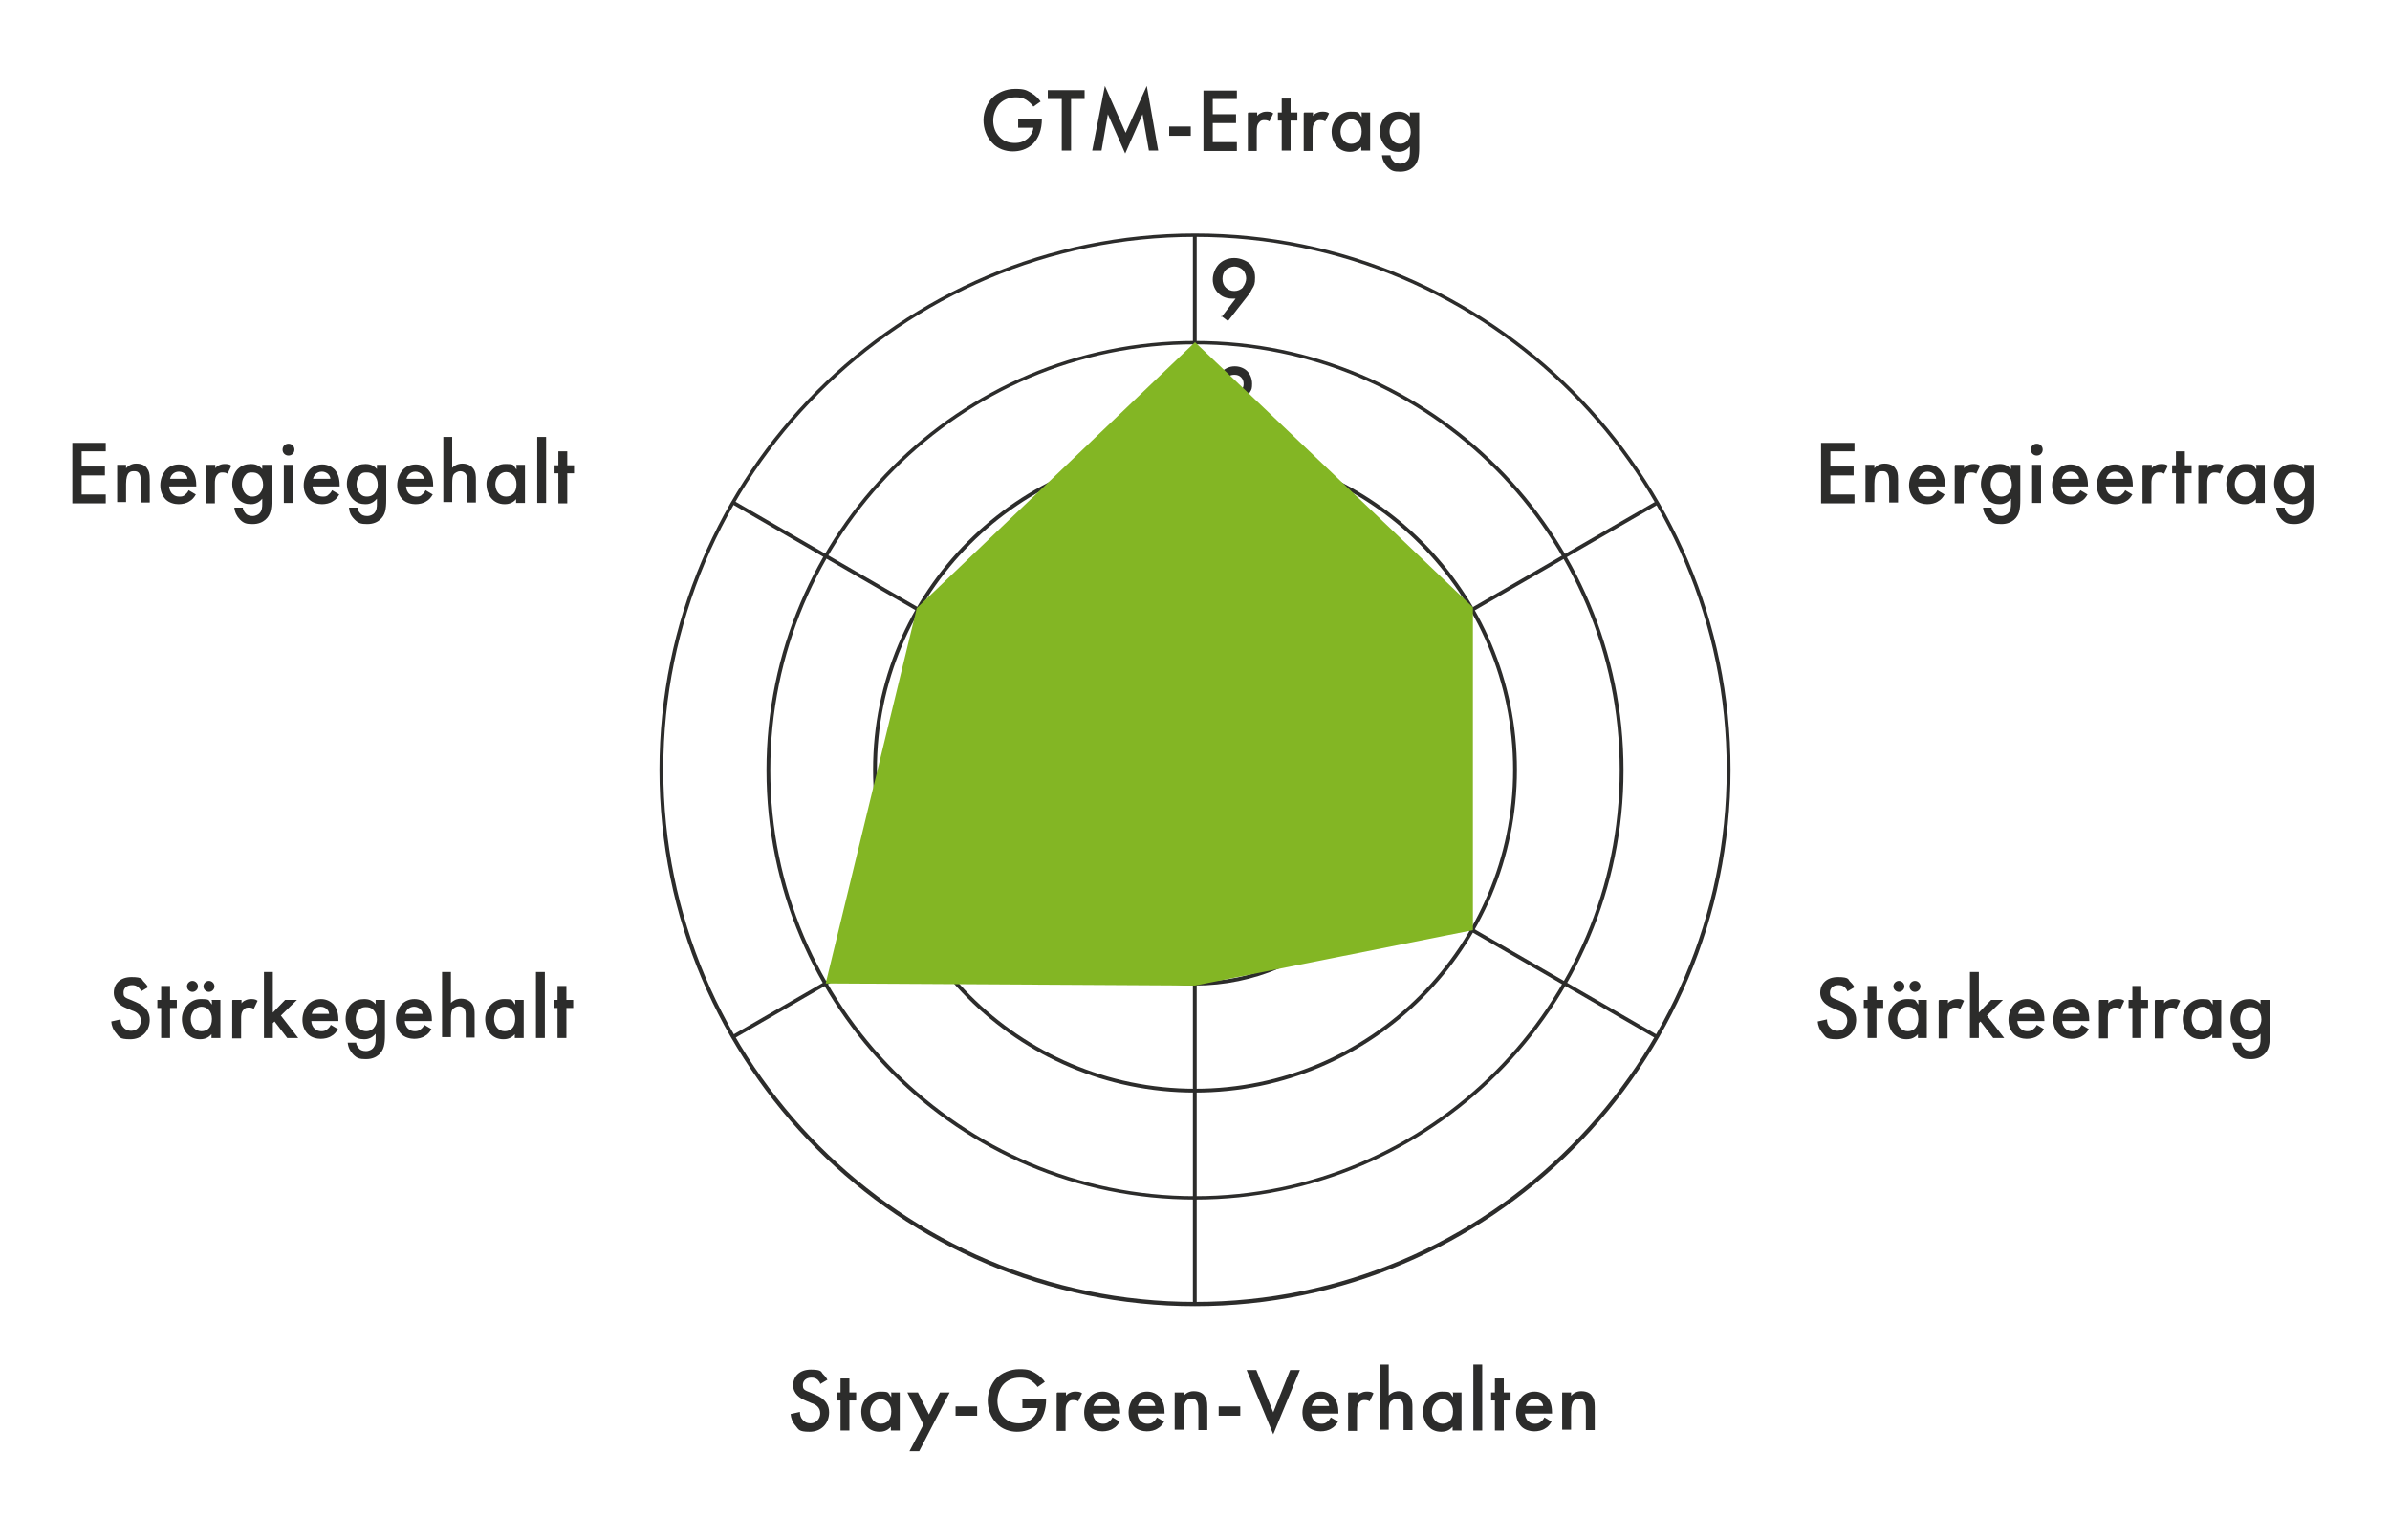 <?xml version="1.0" encoding="UTF-8"?>
<svg xmlns="http://www.w3.org/2000/svg" id="Ebene_1" version="1.1" viewBox="0 0 565 364">
  <defs>
    <style>
      .st0 {
        isolation: isolate;
      }

      .st1 {
        mix-blend-mode: multiply;
      }

      .st2 {
        fill: #83b624;
      }

      .st3 {
        fill: #2c2c2b;
      }
    </style>
  </defs>
  <g class="st0">
    <g id="Ebene_11">
      <path class="st3" d="M240.4,28.1h5.9c0,2.5-.7,4.5-2.1,5.9-1.5,1.4-3.2,1.8-4.8,1.8s-3.6-.6-4.8-2c-1.4-1.4-2.1-3.4-2.1-5.4s.9-4.1,2.1-5.3c1.2-1.2,3.2-2.1,5.4-2.1s2.6.3,3.7.9c1.2.7,1.9,1.5,2.3,2.1l-1.7,1.2c-.4-.6-1.1-1.2-1.7-1.6-.8-.5-1.6-.6-2.5-.6-1.8,0-3.1.8-3.8,1.5-.9.9-1.5,2.5-1.5,4s.5,2.9,1.5,3.9,2.2,1.4,3.6,1.4,2.3-.4,3.2-1.2c.8-.8,1.1-1.6,1.2-2.4h-3.6v-2h-.3,0Z"></path>
      <path class="st3" d="M253.2,23.4v12.2h-2.2v-12.2h-3.3v-2.1h8.7v2.1h-3.3s.1,0,.1,0Z"></path>
      <path class="st3" d="M258.2,35.6l3-15.3,4.9,11.1,5-11.1,2.7,15.3h-2.2l-1.5-8.6-4.1,9.3-4.1-9.3-1.5,8.6h-2.2,0Z"></path>
      <path class="st3" d="M276.4,29.9h5.1v2.2h-5.1s0-2.2,0-2.2Z"></path>
      <path class="st3" d="M292.4,23.4h-5.7v3.6h5.5v2.1h-5.5v4.5h5.7v2.1h-7.9v-14.3h7.9v2.1h0Z"></path>
      <path class="st3" d="M295.1,26.6h2.1v.8c.2-.3.6-.6.9-.7.4-.2.8-.3,1.3-.3s1.1,0,1.6.4l-.9,1.9c-.5-.3-.9-.3-1.1-.3-.5,0-.9,0-1.3.5-.6.6-.6,1.5-.6,2.1v4.7h-2.1v-9h.1Z"></path>
      <path class="st3" d="M305.1,28.5v7.1h-2.1v-7.1h-.9v-1.9h.9v-3.3h2.1v3.3h1.6v1.9s-1.6,0-1.6,0Z"></path>
      <path class="st3" d="M308.3,26.6h2.1v.8c.2-.3.6-.6.9-.7.4-.2.8-.3,1.3-.3s1.1,0,1.6.4l-.9,1.9c-.5-.3-.9-.3-1.1-.3-.5,0-.9,0-1.3.5-.6.6-.6,1.5-.6,2.1v4.7h-2.1v-9h.1Z"></path>
      <path class="st3" d="M321.8,26.6h2.1v9h-2.1v-.9c-.9,1.1-2.1,1.2-2.7,1.2-2.8,0-4.3-2.3-4.3-4.8s2-4.7,4.4-4.7,1.8.2,2.7,1.3v-1h-.1ZM316.9,31.1c0,1.6,1,2.9,2.5,2.9s2.5-1,2.5-2.9-1.2-2.9-2.5-2.9-2.5,1.3-2.5,2.9h0Z"></path>
      <path class="st3" d="M333.4,26.6h2.1v8.3c0,2.1-.2,3.6-1.5,4.7-.6.5-1.5,1-3,1s-2.1-.2-3-1.1c-.7-.7-1.2-1.7-1.3-2.8h2c0,.5.4,1.1.7,1.4.2.3.8.6,1.6.6s1.4-.4,1.6-.6c.7-.7.7-1.6.7-2.3v-1.2c-1,1.2-2.1,1.3-2.7,1.3-1.1,0-2.1-.3-3-1.2-.8-.9-1.4-2.1-1.4-3.6s.6-2.8,1.3-3.5c.9-.9,2-1.2,3.1-1.2s1.9.3,2.7,1.2v-1h0ZM329.4,28.8c-.5.5-.9,1.3-.9,2.3s.4,1.8.9,2.3c.4.4,1,.6,1.6.6s1.2-.2,1.7-.7c.6-.7.8-1.4.8-2.1,0-1-.3-1.7-.9-2.3-.5-.5-1.1-.6-1.7-.6s-1.1.1-1.6.6h.1Z"></path>
      <path class="st3" d="M25,106.7h-5.7v3.6h5.5v2.1h-5.5v4.5h5.7v2.1h-7.9v-14.3h7.9v2.1h0Z"></path>
      <path class="st3" d="M27.7,109.9h2.1v.8c.9-1,1.9-1.1,2.4-1.1,1.7,0,2.4.8,2.6,1.2.4.5.6,1.1.6,2.5v5.5h-2.1v-5c0-2.3-.9-2.4-1.6-2.4s-1.9,0-1.9,3v4.3h-2.1v-9s0,.2,0,.2Z"></path>
      <path class="st3" d="M46.3,116.9c-.4.7-.9,1.3-1.5,1.6-.7.5-1.7.7-2.6.7s-2.2-.3-3-1.1c-.9-.9-1.3-2.1-1.3-3.4s.5-2.7,1.4-3.7c.7-.7,1.7-1.2,3-1.2s2.3.6,2.9,1.2c1.1,1.2,1.2,2.9,1.2,3.8v.2h-6.4c0,.6.3,1.4.8,1.8.5.5,1.1.6,1.6.6s1,0,1.4-.5c.4-.3.6-.6.8-1,0,0,1.7,1,1.7,1ZM44.3,113.2c0-.5-.3-.9-.6-1.2-.3-.2-.7-.5-1.4-.5s-1.2.3-1.5.6c-.3.3-.5.7-.6,1.1h4.2-.1Z"></path>
      <path class="st3" d="M48.8,109.9h2.1v.8c.2-.3.6-.6.9-.7.4-.2.8-.3,1.3-.3s1.1,0,1.6.4l-.9,1.9c-.5-.3-.9-.3-1.1-.3-.5,0-.9,0-1.3.5-.6.6-.6,1.5-.6,2.1v4.7h-2.1v-9h0Z"></path>
      <path class="st3" d="M62.1,109.9h2.1v8.3c0,2.1-.2,3.6-1.5,4.7-.6.5-1.5,1-3,1s-2.1-.2-3-1.1c-.7-.7-1.2-1.7-1.3-2.8h2c0,.5.4,1.1.7,1.4.2.3.8.6,1.6.6s1.4-.4,1.6-.6c.7-.7.7-1.6.7-2.3v-1.2c-1,1.2-2.1,1.3-2.7,1.3-1.1,0-2.1-.3-3-1.2-.8-.9-1.4-2.1-1.4-3.6s.6-2.8,1.3-3.5c.9-.9,2-1.2,3.1-1.2s1.9.3,2.7,1.2v-1h.1ZM58.1,112.2c-.5.5-.9,1.3-.9,2.3s.4,1.8.9,2.3,1,.6,1.6.6,1.2-.2,1.7-.7c.6-.7.8-1.4.8-2.1,0-1-.3-1.7-.9-2.3-.5-.5-1.1-.6-1.7-.6s-1.1,0-1.6.6h.1Z"></path>
      <path class="st3" d="M68.2,104.9c.8,0,1.4.6,1.4,1.4s-.6,1.4-1.4,1.4-1.4-.6-1.4-1.4.6-1.4,1.4-1.4ZM69.2,109.9v9h-2.1v-9h2.1Z"></path>
      <path class="st3" d="M80.2,116.9c-.4.7-.9,1.3-1.5,1.6-.7.5-1.7.7-2.6.7s-2.2-.3-3-1.1c-.9-.9-1.3-2.1-1.3-3.4s.5-2.7,1.4-3.7c.7-.7,1.7-1.2,3-1.2s2.3.6,2.9,1.2c1.1,1.2,1.2,2.9,1.2,3.8v.2h-6.4c0,.6.3,1.4.8,1.8.5.5,1.1.6,1.6.6s1,0,1.4-.5c.4-.3.6-.6.8-1l1.7,1ZM78.1,113.2c0-.5-.3-.9-.6-1.2-.3-.2-.7-.5-1.4-.5s-1.2.3-1.5.6c-.3.3-.5.7-.6,1.1h4.2,0Z"></path>
      <path class="st3" d="M89.2,109.9h2.1v8.3c0,2.1-.2,3.6-1.5,4.7-.6.5-1.5,1-3,1s-2.1-.2-3-1.1-1.2-1.7-1.3-2.8h2c0,.5.4,1.1.7,1.4.2.3.8.6,1.6.6s1.4-.4,1.6-.6c.7-.7.7-1.6.7-2.3v-1.2c-1,1.2-2.1,1.3-2.7,1.3-1.1,0-2.1-.3-3-1.2-.8-.9-1.4-2.1-1.4-3.6s.6-2.8,1.3-3.5c.9-.9,2-1.2,3.1-1.2s1.9.3,2.7,1.2v-1h.1ZM85.2,112.2c-.5.5-.9,1.3-.9,2.3s.4,1.8.9,2.3,1,.6,1.6.6,1.2-.2,1.7-.7c.6-.7.8-1.4.8-2.1,0-1-.3-1.7-.9-2.3-.5-.5-1.1-.6-1.7-.6s-1.1,0-1.6.6h0Z"></path>
      <path class="st3" d="M102.3,116.9c-.4.7-.9,1.3-1.5,1.6-.7.5-1.7.7-2.6.7s-2.2-.3-3-1.1c-.9-.9-1.3-2.1-1.3-3.4s.5-2.7,1.4-3.7c.7-.7,1.7-1.2,3-1.2s2.3.6,2.9,1.2c1.1,1.2,1.2,2.9,1.2,3.8v.2h-6.4c0,.6.3,1.4.8,1.8.5.5,1.1.6,1.6.6s1,0,1.4-.5c.4-.3.6-.6.8-1l1.7,1ZM100.2,113.2c0-.5-.3-.9-.6-1.2-.3-.2-.7-.5-1.4-.5s-1.2.3-1.5.6c-.3.3-.5.7-.6,1.1h4.2,0Z"></path>
      <path class="st3" d="M104.8,103.3h2.1v7.3c.9-.9,1.9-1,2.4-1,1.6,0,2.4.9,2.6,1.2.6.8.6,1.9.6,2.5v5.5h-2.1v-5.3c0-.5,0-1.1-.4-1.6-.2-.2-.6-.5-1.2-.5s-1.2.4-1.5.7c-.3.4-.4,1.1-.4,2.2v4.4h-2.1v-15.6.2Z"></path>
      <path class="st3" d="M122,109.9h2.1v9h-2.1v-.9c-.9,1.1-2.1,1.2-2.7,1.2-2.8,0-4.3-2.3-4.3-4.8s2-4.7,4.4-4.7,1.8.2,2.7,1.3v-1h0ZM117.1,114.5c0,1.6,1,2.9,2.5,2.9s2.5-1,2.5-2.9-1.2-2.9-2.5-2.9-2.5,1.3-2.5,2.9h0Z"></path>
      <path class="st3" d="M129.1,103.3v15.6h-2.1v-15.6h2.1Z"></path>
      <path class="st3" d="M134.1,111.9v7.1h-2.1v-7.1h-.9v-1.9h.9v-3.3h2.1v3.3h1.6v1.9h-1.6Z"></path>
      <path class="st3" d="M33.3,234.3c0-.3-.3-.6-.6-.9-.5-.4-.9-.5-1.5-.5-1.3,0-2,.8-2,1.7s.1,1.2,1.5,1.7l1.4.6c2.6,1.1,3.3,2.6,3.3,4.2,0,2.7-1.9,4.6-4.6,4.6s-2.6-.6-3.3-1.4c-.8-.9-1.1-1.8-1.2-2.8l2.2-.5c0,.7.2,1.4.6,1.8.4.5,1,.9,1.9.9,1.3,0,2.3-1,2.3-2.4s-1.1-2.1-2.1-2.4l-1.4-.6c-1.2-.5-2.9-1.5-2.9-3.6s1.5-3.7,4.2-3.7,2.4.6,2.8,1c.4.4.8.8,1.1,1.4l-1.7,1h0Z"></path>
      <path class="st3" d="M40.2,238.3v7.1h-2.1v-7.1h-.9v-1.9h.9v-3.3h2.1v3.3h1.6v1.9h-1.6Z"></path>
      <path class="st3" d="M50,236.4h2.1v9h-2.1v-.9c-.9,1.1-2.1,1.2-2.7,1.2-2.8,0-4.3-2.3-4.3-4.8s2-4.7,4.4-4.7,1.8.2,2.7,1.3v-1h-.1ZM45.5,231.9c.7,0,1.3.6,1.3,1.3s-.6,1.3-1.3,1.3-1.3-.6-1.3-1.3.6-1.3,1.3-1.3ZM45.1,240.9c0,1.6,1,2.9,2.5,2.9s2.5-1,2.5-2.9-1.2-2.9-2.5-2.9-2.5,1.3-2.5,2.9h0ZM49.4,231.9c.7,0,1.3.6,1.3,1.3s-.6,1.3-1.3,1.3-1.3-.6-1.3-1.3.6-1.3,1.3-1.3Z"></path>
      <path class="st3" d="M55,236.4h2.1v.8c.2-.3.6-.6.9-.7.4-.2.8-.3,1.3-.3s1.1,0,1.6.4l-.9,1.9c-.5-.3-.9-.3-1.1-.3-.5,0-.9,0-1.3.5-.6.6-.6,1.5-.6,2.1v4.7h-2.1v-9h0Z"></path>
      <path class="st3" d="M64.5,229.8v9.6l2.9-3h2.8l-3.8,3.7,4.1,5.3h-2.6l-3-3.9-.4.4v3.5h-2.1v-15.6h2.1Z"></path>
      <path class="st3" d="M79.9,243.3c-.4.7-.9,1.3-1.5,1.6-.7.5-1.7.7-2.6.7s-2.2-.3-3-1.1c-.9-.9-1.3-2.1-1.3-3.4s.5-2.7,1.4-3.7c.7-.7,1.7-1.2,3-1.2s2.3.6,2.9,1.2c1.1,1.2,1.2,2.9,1.2,3.8v.2h-6.4c0,.6.3,1.4.8,1.8.5.5,1.1.6,1.6.6s1-.1,1.4-.5c.4-.3.6-.6.8-1l1.7,1h0ZM77.8,239.7c0-.5-.3-.9-.6-1.2-.3-.2-.7-.5-1.4-.5s-1.2.3-1.5.6-.5.7-.6,1.1h4.2,0Z"></path>
      <path class="st3" d="M88.9,236.4h2.1v8.3c0,2.1-.2,3.6-1.5,4.7-.6.5-1.5,1-3,1s-2.1-.2-3-1.1c-.7-.7-1.2-1.7-1.3-2.8h2c0,.5.4,1.1.7,1.4.2.3.8.6,1.6.6s1.4-.4,1.6-.6c.7-.7.7-1.6.7-2.3v-1.2c-1,1.2-2.1,1.3-2.7,1.3-1.1,0-2.1-.3-3-1.2-.8-.9-1.4-2.1-1.4-3.6s.6-2.8,1.3-3.5c.9-.9,2-1.2,3.1-1.2s1.9.3,2.7,1.2v-1h.1ZM85,238.6c-.5.5-.9,1.3-.9,2.3s.4,1.8.9,2.3c.4.4,1,.6,1.6.6s1.2-.2,1.7-.7c.6-.7.8-1.4.8-2.1,0-1-.3-1.7-.9-2.3-.5-.5-1.1-.6-1.7-.6s-1.1.1-1.6.6h0Z"></path>
      <path class="st3" d="M102,243.3c-.4.7-.9,1.3-1.5,1.6-.7.5-1.7.7-2.6.7s-2.2-.3-3-1.1c-.9-.9-1.3-2.1-1.3-3.4s.5-2.7,1.4-3.7c.7-.7,1.7-1.2,3-1.2s2.3.6,2.9,1.2c1.1,1.2,1.2,2.9,1.2,3.8v.2h-6.4c0,.6.3,1.4.8,1.8.5.5,1.1.6,1.6.6s1-.1,1.4-.5c.4-.3.6-.6.8-1l1.7,1h0ZM99.9,239.7c0-.5-.3-.9-.6-1.2-.3-.2-.7-.5-1.4-.5s-1.2.3-1.5.6-.5.7-.6,1.1h4.2,0Z"></path>
      <path class="st3" d="M104.5,229.8h2.1v7.3c.9-.9,1.9-1,2.4-1,1.6,0,2.4.9,2.6,1.2.6.8.6,1.9.6,2.5v5.5h-2.1v-5.3c0-.5,0-1.1-.4-1.6-.2-.2-.6-.5-1.2-.5s-1.2.4-1.5.7c-.3.4-.4,1.1-.4,2.2v4.4h-2.1v-15.6.2h0Z"></path>
      <path class="st3" d="M121.7,236.4h2.1v9h-2.1v-.9c-.9,1.1-2.1,1.2-2.7,1.2-2.8,0-4.3-2.3-4.3-4.8s2-4.7,4.4-4.7,1.8.2,2.7,1.3v-1h0ZM116.8,240.9c0,1.6,1,2.9,2.5,2.9s2.5-1,2.5-2.9-1.2-2.9-2.5-2.9-2.5,1.3-2.5,2.9h0Z"></path>
      <path class="st3" d="M128.8,229.8v15.6h-2.1v-15.6h2.1Z"></path>
      <path class="st3" d="M133.9,238.3v7.1h-2.1v-7.1h-.9v-1.9h.9v-3.3h2.1v3.3h1.6v1.9h-1.6Z"></path>
      <path class="st3" d="M193.9,327.1c-.1-.3-.3-.6-.6-.9-.5-.4-.9-.5-1.5-.5-1.3,0-2,.8-2,1.7s.1,1.2,1.5,1.7l1.4.6c2.6,1.1,3.3,2.6,3.3,4.2,0,2.7-1.9,4.6-4.6,4.6s-2.6-.6-3.3-1.4c-.8-.9-1.1-1.8-1.2-2.8l2.2-.5c0,.7.2,1.4.6,1.8.4.5,1,.9,1.9.9,1.3,0,2.3-1,2.3-2.4s-1.1-2.1-2.1-2.4l-1.4-.6c-1.2-.5-2.9-1.5-2.9-3.6s1.5-3.7,4.2-3.7,2.4.6,2.8,1c.4.4.8.8,1.1,1.4l-1.7,1h0Z"></path>
      <path class="st3" d="M200.8,331.1v7.1h-2.1v-7.1h-.9v-1.9h.9v-3.3h2.1v3.3h1.6v1.9h-1.6Z"></path>
      <path class="st3" d="M210.6,329.2h2.1v9h-2.1v-.9c-.9,1.1-2.1,1.2-2.7,1.2-2.8,0-4.3-2.3-4.3-4.8s2-4.7,4.4-4.7,1.8.2,2.7,1.3v-1h0ZM205.7,333.7c0,1.6,1,2.9,2.5,2.9s2.5-1,2.5-2.9-1.2-2.9-2.5-2.9-2.5,1.3-2.5,2.9h0Z"></path>
      <path class="st3" d="M218.3,336.8l-3.8-7.6h2.5l2.6,5.2,2.6-5.2h2.3l-7.2,13.9h-2.3l3.3-6.3h0Z"></path>
      <path class="st3" d="M225.9,332.5h5.1v2.2h-5.1v-2.2Z"></path>
      <path class="st3" d="M241.4,330.8h5.9c0,2.5-.7,4.5-2.1,5.9-1.5,1.4-3.2,1.8-4.8,1.8s-3.6-.6-4.8-2c-1.4-1.4-2.1-3.4-2.1-5.4s.9-4.1,2.1-5.3c1.2-1.2,3.2-2.1,5.4-2.1s2.6.3,3.7.9c1.2.7,1.9,1.5,2.3,2.1l-1.7,1.2c-.4-.6-1.1-1.2-1.7-1.6-.8-.5-1.6-.6-2.5-.6-1.9,0-3.1.8-3.8,1.5-.9.9-1.5,2.5-1.5,4s.5,2.9,1.5,3.9,2.2,1.4,3.6,1.4,2.3-.4,3.2-1.2c.8-.8,1.1-1.6,1.2-2.4h-3.6v-2h-.3,0Z"></path>
      <path class="st3" d="M249.9,329.2h2.1v.8c.2-.3.6-.6.9-.7.4-.2.8-.3,1.3-.3s1.1,0,1.6.4l-.9,1.9c-.5-.3-.9-.3-1.1-.3-.5,0-.9,0-1.3.5-.6.6-.6,1.5-.6,2.1v4.7h-2.1v-9h.1Z"></path>
      <path class="st3" d="M264.7,336.1c-.4.7-.9,1.3-1.5,1.6-.7.5-1.7.7-2.6.7s-2.2-.3-3-1.1c-.9-.9-1.3-2.1-1.3-3.4s.5-2.7,1.4-3.7c.7-.7,1.7-1.2,3-1.2s2.3.6,2.9,1.2c1.1,1.2,1.2,2.9,1.2,3.8v.2h-6.4c0,.6.3,1.4.8,1.8.5.5,1.1.6,1.6.6s1-.1,1.4-.5c.4-.3.6-.6.8-1l1.7,1ZM262.6,332.4c0-.5-.3-.9-.6-1.2-.3-.2-.7-.5-1.4-.5s-1.2.3-1.5.6c-.3.3-.5.7-.6,1.1h4.2-.1Z"></path>
      <path class="st3" d="M275.2,336.1c-.4.7-.9,1.3-1.5,1.6-.7.5-1.7.7-2.6.7s-2.2-.3-3-1.1c-.9-.9-1.3-2.1-1.3-3.4s.5-2.7,1.4-3.7c.7-.7,1.7-1.2,3-1.2s2.3.6,2.9,1.2c1.1,1.2,1.2,2.9,1.2,3.8v.2h-6.4c0,.6.3,1.4.8,1.8.5.5,1.1.6,1.6.6s1-.1,1.4-.5c.4-.3.6-.6.8-1l1.7,1ZM273.1,332.4c0-.5-.3-.9-.6-1.2-.3-.2-.7-.5-1.4-.5s-1.2.3-1.5.6c-.3.3-.5.7-.6,1.1h4.2-.1Z"></path>
      <path class="st3" d="M277.7,329.2h2.1v.8c.9-1,1.9-1.1,2.4-1.1,1.7,0,2.4.8,2.6,1.2.4.5.6,1.1.6,2.5v5.5h-2.1v-5c0-2.3-.9-2.4-1.6-2.4s-1.9.1-1.9,3v4.3h-2.1v-9,.2Z"></path>
      <path class="st3" d="M288.1,332.5h5.1v2.2h-5.1v-2.2Z"></path>
      <path class="st3" d="M297,323.9l4,10,4-10h2.3l-6.3,15.2-6.3-15.2h2.3Z"></path>
      <path class="st3" d="M316.3,336.1c-.4.7-.9,1.3-1.5,1.6-.7.5-1.7.7-2.6.7s-2.2-.3-3-1.1c-.9-.9-1.3-2.1-1.3-3.4s.5-2.7,1.4-3.7c.7-.7,1.7-1.2,3-1.2s2.3.6,2.9,1.2c1.1,1.2,1.2,2.9,1.2,3.8v.2h-6.4c0,.6.3,1.4.8,1.8.5.5,1.1.6,1.6.6s1-.1,1.4-.5c.4-.3.6-.6.8-1l1.7,1ZM314.2,332.4c0-.5-.3-.9-.6-1.2-.3-.2-.7-.5-1.4-.5s-1.2.3-1.5.6c-.3.3-.5.7-.6,1.1h4.2-.1Z"></path>
      <path class="st3" d="M318.8,329.2h2.1v.8c.2-.3.6-.6.9-.7.4-.2.8-.3,1.3-.3s1.1,0,1.6.4l-.9,1.9c-.5-.3-.9-.3-1.1-.3-.5,0-.9,0-1.3.5-.6.6-.6,1.5-.6,2.1v4.7h-2.1v-9h.1Z"></path>
      <path class="st3" d="M326.2,322.6h2.1v7.3c.9-.9,1.9-1,2.4-1,1.6,0,2.4.9,2.6,1.2.6.8.6,1.9.6,2.5v5.5h-2.1v-5.3c0-.5,0-1.1-.4-1.6-.2-.2-.6-.5-1.2-.5s-1.2.4-1.5.7c-.3.4-.4,1.1-.4,2.2v4.4h-2.1v-15.6.2h0Z"></path>
      <path class="st3" d="M343.4,329.2h2.1v9h-2.1v-.9c-.9,1.1-2.1,1.2-2.7,1.2-2.8,0-4.3-2.3-4.3-4.8s2-4.7,4.4-4.7,1.8.2,2.7,1.3v-1h-.1ZM338.5,333.7c0,1.6,1,2.9,2.5,2.9s2.5-1,2.5-2.9-1.2-2.9-2.5-2.9-2.5,1.3-2.5,2.9h0Z"></path>
      <path class="st3" d="M350.4,322.6v15.6h-2.1v-15.6h2.1Z"></path>
      <path class="st3" d="M355.5,331.1v7.1h-2.1v-7.1h-.9v-1.9h.9v-3.3h2.1v3.3h1.6v1.9h-1.6Z"></path>
      <path class="st3" d="M366.8,336.1c-.4.7-.9,1.3-1.5,1.6-.7.5-1.7.7-2.6.7s-2.2-.3-3-1.1c-.9-.9-1.3-2.1-1.3-3.4s.5-2.7,1.4-3.7c.7-.7,1.7-1.2,3-1.2s2.3.6,2.9,1.2c1.1,1.2,1.2,2.9,1.2,3.8v.2h-6.4c0,.6.3,1.4.8,1.8.5.5,1.1.6,1.6.6s1-.1,1.4-.5c.4-.3.6-.6.8-1l1.7,1ZM364.8,332.4c0-.5-.3-.9-.6-1.2-.3-.2-.7-.5-1.4-.5s-1.2.3-1.5.6c-.3.3-.5.7-.6,1.1h4.2-.1Z"></path>
      <path class="st3" d="M369.3,329.2h2.1v.8c.9-1,1.9-1.1,2.4-1.1,1.7,0,2.4.8,2.6,1.2.4.5.6,1.1.6,2.5v5.5h-2.1v-5c0-2.3-.9-2.4-1.6-2.4s-1.9.1-1.9,3v4.3h-2.1v-9,.2Z"></path>
      <path class="st3" d="M438.4,106.7h-5.7v3.6h5.5v2.1h-5.5v4.5h5.7v2.1h-7.9v-14.3h7.9v2.1h0Z"></path>
      <path class="st3" d="M441,109.9h2.1v.8c.9-1,1.9-1.1,2.4-1.1,1.7,0,2.4.8,2.6,1.2.4.5.6,1.1.6,2.5v5.5h-2.1v-5c0-2.3-.9-2.4-1.6-2.4s-1.9,0-1.9,3v4.3h-2.1v-9,.2Z"></path>
      <path class="st3" d="M459.7,116.9c-.4.7-.9,1.3-1.5,1.6-.7.5-1.7.7-2.6.7s-2.2-.3-3-1.1c-.9-.9-1.3-2.1-1.3-3.4s.5-2.7,1.4-3.7c.7-.8,1.7-1.2,3-1.2s2.3.6,2.9,1.2c1.1,1.2,1.2,2.9,1.2,3.8v.2h-6.4c0,.6.3,1.4.8,1.8.5.5,1.1.6,1.6.6s1,0,1.4-.5c.4-.3.6-.6.8-1l1.7,1ZM457.7,113.2c0-.5-.3-.9-.6-1.2-.3-.2-.7-.5-1.4-.5s-1.2.3-1.5.6c-.3.3-.5.7-.6,1.1h4.2-.1Z"></path>
      <path class="st3" d="M462.2,109.9h2.1v.8c.2-.3.6-.6.9-.7.4-.2.8-.3,1.3-.3s1.1,0,1.6.4l-.9,1.9c-.5-.3-.9-.3-1.1-.3-.5,0-.9,0-1.3.5-.6.6-.6,1.5-.6,2.1v4.7h-2.1v-9h.1Z"></path>
      <path class="st3" d="M475.5,109.9h2.1v8.3c0,2.1-.2,3.6-1.5,4.7-.6.5-1.5,1-3,1s-2.1-.2-3-1.1c-.7-.7-1.2-1.7-1.3-2.8h2c0,.5.4,1.1.7,1.4.2.3.8.6,1.6.6s1.4-.4,1.6-.6c.7-.7.7-1.6.7-2.3v-1.2c-1,1.2-2.1,1.3-2.7,1.3-1.1,0-2.1-.3-3-1.2-.8-.9-1.4-2.1-1.4-3.6s.6-2.8,1.3-3.5c.9-.9,2-1.2,3.1-1.2s1.9.3,2.7,1.2v-1h0ZM471.5,112.2c-.5.5-.9,1.3-.9,2.3s.4,1.8.9,2.3c.4.4,1,.6,1.6.6s1.2-.2,1.7-.7c.6-.7.8-1.4.8-2.1,0-1-.3-1.7-.9-2.3s-1.1-.6-1.7-.6-1.1,0-1.6.6h.1Z"></path>
      <path class="st3" d="M481.5,104.9c.8,0,1.4.6,1.4,1.4s-.6,1.4-1.4,1.4-1.4-.6-1.4-1.4.6-1.4,1.4-1.4ZM482.5,109.9v9h-2.1v-9h2.1Z"></path>
      <path class="st3" d="M493.5,116.9c-.4.7-.9,1.3-1.5,1.6-.7.5-1.7.7-2.6.7s-2.2-.3-3-1.1c-.9-.9-1.3-2.1-1.3-3.4s.5-2.7,1.4-3.7c.7-.8,1.7-1.2,3-1.2s2.3.6,2.9,1.2c1.1,1.2,1.2,2.9,1.2,3.8v.2h-6.4c0,.6.3,1.4.8,1.8.5.5,1.1.6,1.6.6s1,0,1.4-.5c.4-.3.6-.6.8-1l1.7,1ZM491.5,113.2c0-.5-.3-.9-.6-1.2-.3-.2-.7-.5-1.4-.5s-1.2.3-1.5.6c-.3.3-.5.7-.6,1.1h4.2-.1Z"></path>
      <path class="st3" d="M504.1,116.9c-.4.7-.9,1.3-1.5,1.6-.7.5-1.7.7-2.6.7s-2.2-.3-3-1.1c-.9-.9-1.3-2.1-1.3-3.4s.5-2.7,1.4-3.7c.7-.8,1.7-1.2,3-1.2s2.3.6,2.9,1.2c1.1,1.2,1.2,2.9,1.2,3.8v.2h-6.4c0,.6.3,1.4.8,1.8.5.5,1.1.6,1.6.6s1,0,1.4-.5c.4-.3.6-.6.8-1l1.7,1ZM502,113.2c0-.5-.3-.9-.6-1.2-.3-.2-.7-.5-1.4-.5s-1.2.3-1.5.6c-.3.3-.5.7-.6,1.1h4.2-.1Z"></path>
      <path class="st3" d="M506.6,109.9h2.1v.8c.2-.3.6-.6.9-.7.4-.2.8-.3,1.3-.3s1.1,0,1.6.4l-.9,1.9c-.5-.3-.9-.3-1.1-.3-.5,0-.9,0-1.3.5-.6.6-.6,1.5-.6,2.1v4.7h-2.1v-9h.1Z"></path>
      <path class="st3" d="M516.5,111.9v7.1h-2.1v-7.1h-.9v-1.9h.9v-3.3h2.1v3.3h1.6v1.9h-1.6Z"></path>
      <path class="st3" d="M519.8,109.9h2.1v.8c.2-.3.6-.6.9-.7.4-.2.8-.3,1.3-.3s1.1,0,1.6.4l-.9,1.9c-.5-.3-.9-.3-1.1-.3-.5,0-.9,0-1.3.5-.6.6-.6,1.5-.6,2.1v4.7h-2.1v-9h0Z"></path>
      <path class="st3" d="M533.3,109.9h2.1v9h-2.1v-.9c-.9,1.1-2.1,1.2-2.7,1.2-2.8,0-4.3-2.3-4.3-4.8s2-4.7,4.4-4.7,1.8.2,2.7,1.3v-1h-.1ZM528.3,114.5c0,1.6,1,2.9,2.5,2.9s2.5-1,2.5-2.9-1.2-2.9-2.5-2.9-2.5,1.3-2.5,2.9h0Z"></path>
      <path class="st3" d="M544.8,109.9h2.1v8.3c0,2.1-.2,3.6-1.5,4.7-.6.5-1.5,1-3,1s-2.1-.2-3-1.1c-.7-.7-1.2-1.7-1.3-2.8h2c0,.5.4,1.1.7,1.4.2.3.8.6,1.6.6s1.4-.4,1.6-.6c.7-.7.7-1.6.7-2.3v-1.2c-1,1.2-2.1,1.3-2.7,1.3-1.1,0-2.1-.3-3-1.2-.8-.9-1.4-2.1-1.4-3.6s.6-2.8,1.3-3.5c.9-.9,2-1.2,3.1-1.2s1.9.3,2.7,1.2v-1h.1ZM540.8,112.2c-.5.5-.9,1.3-.9,2.3s.4,1.8.9,2.3c.4.4,1,.6,1.6.6s1.2-.2,1.7-.7c.6-.7.8-1.4.8-2.1,0-1-.3-1.7-.9-2.3-.5-.5-1.1-.6-1.7-.6s-1.1,0-1.6.6h.1Z"></path>
      <path class="st3" d="M436.7,234.3c-.1-.3-.3-.6-.6-.9-.5-.4-.9-.5-1.5-.5-1.3,0-2,.8-2,1.7s.1,1.2,1.5,1.7l1.4.6c2.6,1.1,3.3,2.6,3.3,4.2,0,2.7-1.9,4.6-4.6,4.6s-2.6-.6-3.3-1.4c-.8-.9-1.1-1.8-1.2-2.8l2.2-.5c0,.7.2,1.4.6,1.8.4.5,1,.9,1.9.9,1.3,0,2.3-1,2.3-2.4s-1.1-2.1-2.1-2.4l-1.4-.6c-1.2-.5-2.9-1.5-2.9-3.6s1.5-3.7,4.2-3.7,2.4.6,2.8,1,.8.8,1.1,1.4l-1.7,1h0Z"></path>
      <path class="st3" d="M443.6,238.3v7.1h-2.1v-7.1h-.9v-1.9h.9v-3.3h2.1v3.3h1.6v1.9h-1.6Z"></path>
      <path class="st3" d="M453.4,236.4h2.1v9h-2.1v-.9c-.9,1.1-2.1,1.2-2.7,1.2-2.8,0-4.3-2.3-4.3-4.8s2-4.7,4.4-4.7,1.8.2,2.7,1.3v-1h-.1ZM448.9,231.9c.7,0,1.3.6,1.3,1.3s-.6,1.3-1.3,1.3-1.3-.6-1.3-1.3.6-1.3,1.3-1.3ZM448.5,240.9c0,1.6,1,2.9,2.5,2.9s2.5-1,2.5-2.9-1.2-2.9-2.5-2.9-2.5,1.3-2.5,2.9h0ZM452.7,231.9c.7,0,1.3.6,1.3,1.3s-.6,1.3-1.3,1.3-1.3-.6-1.3-1.3.6-1.3,1.3-1.3Z"></path>
      <path class="st3" d="M458.4,236.4h2.1v.8c.2-.3.6-.6.9-.7.4-.2.8-.3,1.3-.3s1.1,0,1.6.4l-.9,1.9c-.5-.3-.9-.3-1.1-.3-.5,0-.9,0-1.3.5-.6.6-.6,1.5-.6,2.1v4.7h-2.1v-9h.1Z"></path>
      <path class="st3" d="M467.8,229.8v9.6l2.9-3h2.8l-3.8,3.7,4.1,5.3h-2.6l-3-3.9-.4.4v3.5h-2.1v-15.6h2.1Z"></path>
      <path class="st3" d="M483.2,243.3c-.4.7-.9,1.3-1.5,1.6-.7.5-1.7.7-2.6.7s-2.2-.3-3-1.1c-.9-.9-1.3-2.1-1.3-3.4s.5-2.7,1.4-3.7c.7-.7,1.7-1.2,3-1.2s2.4.6,2.9,1.2c1.1,1.2,1.2,2.9,1.2,3.8v.2h-6.4c0,.6.3,1.4.8,1.8.5.5,1.1.6,1.6.6s1-.1,1.4-.5c.4-.3.6-.6.8-1l1.7,1h0ZM481.2,239.7c0-.5-.3-.9-.6-1.2-.3-.2-.7-.5-1.4-.5s-1.2.3-1.5.6-.5.7-.6,1.1h4.2-.1Z"></path>
      <path class="st3" d="M493.8,243.3c-.4.7-.9,1.3-1.5,1.6-.7.5-1.7.7-2.6.7s-2.2-.3-3-1.1c-.9-.9-1.3-2.1-1.3-3.4s.5-2.7,1.4-3.7c.7-.7,1.7-1.2,3-1.2s2.3.6,2.9,1.2c1.1,1.2,1.2,2.9,1.2,3.8v.2h-6.4c0,.6.3,1.4.8,1.8.5.5,1.1.6,1.6.6s1-.1,1.4-.5c.4-.3.6-.6.8-1l1.7,1h0ZM491.7,239.7c0-.5-.3-.9-.6-1.2-.3-.2-.7-.5-1.4-.5s-1.2.3-1.5.6-.5.7-.6,1.1h4.2-.1Z"></path>
      <path class="st3" d="M496.3,236.4h2.1v.8c.2-.3.6-.6.9-.7.4-.2.8-.3,1.3-.3s1.1,0,1.6.4l-.9,1.9c-.5-.3-.9-.3-1.1-.3-.5,0-.9,0-1.3.5-.6.6-.6,1.5-.6,2.1v4.7h-2.1v-9h.1Z"></path>
      <path class="st3" d="M506.2,238.3v7.1h-2.1v-7.1h-.9v-1.9h.9v-3.3h2.1v3.3h1.6v1.9h-1.6Z"></path>
      <path class="st3" d="M509.5,236.4h2.1v.8c.2-.3.6-.6.9-.7.4-.2.8-.3,1.3-.3s1.1,0,1.6.4l-.9,1.9c-.5-.3-.9-.3-1.1-.3-.5,0-.9,0-1.3.5-.6.6-.6,1.5-.6,2.1v4.7h-2.1v-9h.1Z"></path>
      <path class="st3" d="M523,236.4h2.1v9h-2.1v-.9c-.9,1.1-2.1,1.2-2.7,1.2-2.8,0-4.3-2.3-4.3-4.8s2-4.7,4.4-4.7,1.8.2,2.7,1.3v-1h-.1ZM518.1,240.9c0,1.6,1,2.9,2.5,2.9s2.5-1,2.5-2.9-1.2-2.9-2.5-2.9-2.5,1.3-2.5,2.9h0Z"></path>
      <path class="st3" d="M534.5,236.4h2.1v8.3c0,2.1-.2,3.6-1.5,4.7-.6.5-1.5,1-3,1s-2.1-.2-3-1.1c-.7-.7-1.2-1.7-1.3-2.8h2c0,.5.4,1.1.7,1.4.2.3.8.6,1.6.6s1.4-.4,1.6-.6c.7-.7.7-1.6.7-2.3v-1.2c-1,1.2-2.1,1.3-2.7,1.3-1.1,0-2.1-.3-3-1.2-.8-.9-1.4-2.1-1.4-3.6s.6-2.8,1.3-3.5c.9-.9,2-1.2,3.1-1.2s1.9.3,2.7,1.2v-1h.1ZM530.5,238.6c-.5.5-.9,1.3-.9,2.3s.4,1.8.9,2.3c.4.4,1,.6,1.6.6s1.2-.2,1.7-.7c.6-.7.8-1.4.8-2.1,0-1-.3-1.7-.9-2.3-.5-.5-1.1-.6-1.7-.6s-1.1.1-1.6.6h.1Z"></path>
      <path class="st3" d="M288.8,74.9l3.3-4.3h-.8c-1.7,0-2.7-.7-3.3-1.3-.7-.7-1.3-1.8-1.3-3.2s.6-2.7,1.4-3.6c.9-.9,2.1-1.5,3.7-1.5s3.1.8,3.7,1.4c.6.6,1.2,1.6,1.2,3.2s-.2,1.9-.7,2.7c-.5,1.1-1.1,1.7-1.7,2.5l-4,5.1-1.6-1.2h0v.2h0ZM293.8,67.9c.5-.6.8-1.4.8-2.1s-.3-1.5-.8-2-1.3-.8-2-.8-1.6.4-2,.8c-.5.5-.8,1.2-.8,2.1s.3,1.6.8,2.1,1.2.8,2,.8,1.5-.3,2.1-.9h-.1Z"></path>
      <path class="st3" d="M295.6,94.9c.5.7.6,1.5.6,2.1,0,1.5-.6,2.4-1.1,3-.7.7-1.7,1.3-3.3,1.3s-2.7-.6-3.3-1.3c-.6-.6-1.1-1.6-1.1-3s.1-1.4.6-2.1c.3-.5.8-.9,1.5-1.1-.6-.2-1-.7-1.2-1.1-.4-.6-.5-1.3-.5-2,0-1.1.4-2.2,1.2-3,.5-.4,1.4-1.1,2.9-1.1s2.5.7,2.9,1.1c.8.8,1.2,1.9,1.2,3s-.1,1.4-.5,2c-.2.4-.7.8-1.2,1.1.7.3,1.2.7,1.5,1.1h-.2ZM290.1,95.3c-.4.4-.7,1.1-.7,1.7s.2,1.2.6,1.7c.3.4.8.7,1.7.7s1.4-.4,1.7-.7c.4-.5.6-1.1.6-1.7s-.2-1.3-.7-1.7c-.4-.4-1.1-.7-1.7-.7s-1.2.2-1.7.7h.2ZM290.2,89.2c-.4.4-.6.9-.6,1.6s.2,1.2.6,1.5c.4.4,1,.6,1.6.6s1.2-.2,1.6-.6c.3-.3.6-.8.6-1.5s-.2-1.2-.6-1.6-.9-.6-1.6-.6-1.2.2-1.6.6h0Z"></path>
      <path class="st3" d="M293.9,114.5h-7v-2h10.6l-9,14.8-1.7-1.1,7.1-11.7h0Z"></path>
      <path class="st3" d="M294.7,138.8l-3.4,4.3h.9c1.7,0,2.7.7,3.3,1.3.8.8,1.2,2,1.2,3.4s-.5,2.6-1.4,3.6c-1.2,1.2-2.7,1.4-3.7,1.4s-2.6-.2-3.7-1.4c-.7-.8-1.2-1.9-1.2-3.2s.2-1.9.7-2.7c.5-1.1,1.1-1.7,1.7-2.5l3.9-5.1,1.6,1.2h0v-.3h.1ZM289.7,145.6c-.5.5-.8,1.2-.8,2.1s.3,1.6.8,2.1c.5.4,1.3.8,2.1.8s1.5-.2,2-.8c.5-.5.8-1.4.8-2.1s-.3-1.6-.8-2.1-1.3-.8-2-.8-1.5.3-2.1.8Z"></path>
      <path class="st3" d="M282.5,207.7c-14.2,0-25.7-11.5-25.7-25.7s11.5-25.7,25.7-25.7,25.7,11.6,25.7,25.7-11.5,25.7-25.7,25.7ZM282.5,157.2c-13.7,0-24.8,11.1-24.8,24.8s11.1,24.8,24.8,24.8,24.8-11.1,24.8-24.8-11.1-24.8-24.8-24.8Z"></path>
      <path class="st3" d="M282.5,233c-28,0-50.9-22.9-50.9-51s22.8-51,50.9-51,50.9,22.9,50.9,51-22.8,51-50.9,51ZM282.5,131.9c-27.6,0-50,22.5-50,50.1s22.4,50.1,50,50.1,50-22.5,50-50.1-22.4-50.1-50-50.1Z"></path>
      <path class="st3" d="M282.5,258.3c-42,0-76.1-34.2-76.1-76.3s34.1-76.3,76.1-76.3,76.1,34.2,76.1,76.3-34.1,76.3-76.1,76.3ZM282.5,106.6c-41.5,0-75.2,33.8-75.2,75.4s33.7,75.4,75.2,75.4,75.2-33.8,75.2-75.4-33.7-75.4-75.2-75.4Z"></path>
      <path class="st3" d="M282.5,283.6c-55.9,0-101.3-45.5-101.3-101.5s45.5-101.5,101.3-101.5,101.3,45.5,101.3,101.5-45.5,101.5-101.3,101.5ZM282.5,81.4c-55.4,0-100.4,45.2-100.4,100.7s45.1,100.7,100.4,100.7,100.4-45.2,100.4-100.7-45.1-100.7-100.4-100.7Z"></path>
      <path class="st3" d="M282.5,308.8c-69.8,0-126.6-56.9-126.6-126.8s56.8-126.8,126.6-126.8,126.6,56.9,126.6,126.8-56.8,126.8-126.6,126.8h0ZM282.5,56c-69.3,0-125.7,56.5-125.7,125.9s56.4,125.9,125.7,125.9,125.7-56.5,125.7-125.9-56.4-125.9-125.7-125.9Z"></path>
      <path class="st3" d="M282.9,55.6h-.9v252.8h.9V55.6Z"></path>
      <path class="st3" d="M391.5,118.5l-218.5,126.3.4.8,218.5-126.3-.4-.8Z"></path>
      <path class="st3" d="M173.5,118.4l-.4.8,218.5,126.4.4-.8-218.5-126.4Z"></path>
      <g class="st1">
        <path class="st2" d="M216.7,143.9l-21.5,88.6,87.3.5,65.7-13.1v-76.3c.1,0-65.7-62.7-65.7-62.7l-65.8,62.9Z"></path>
      </g>
    </g>
  </g>
</svg>
